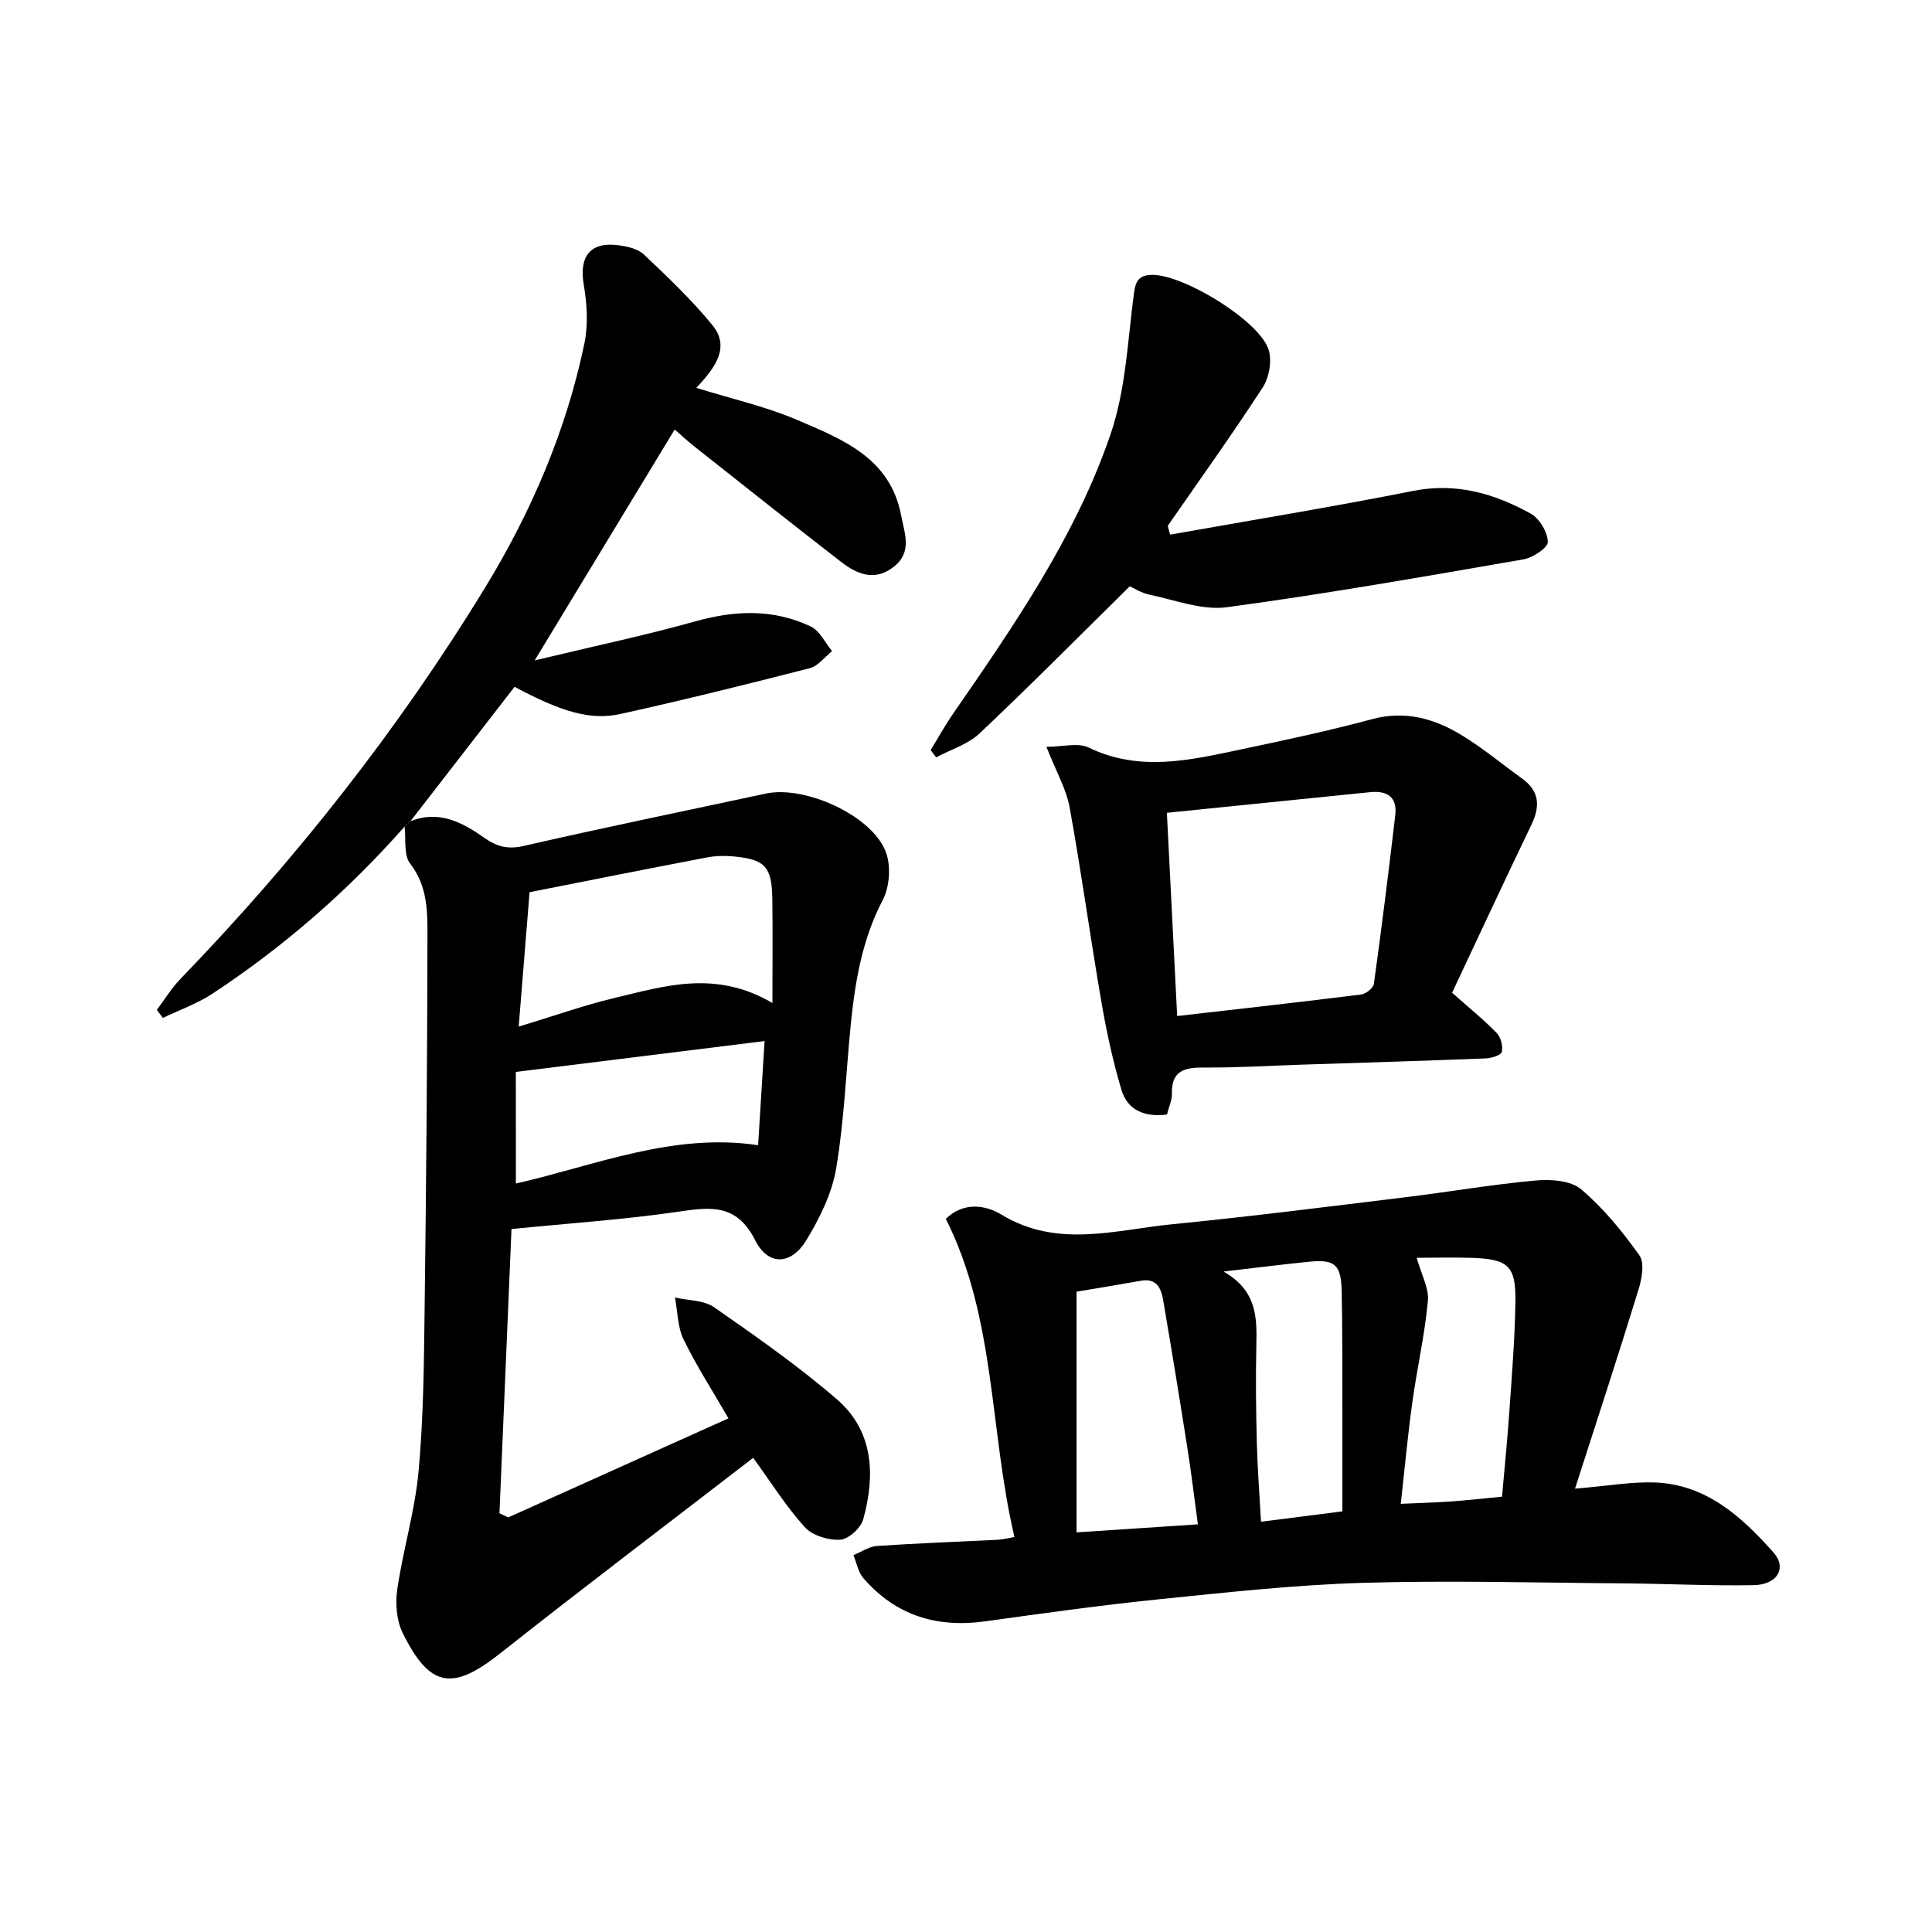 <svg enable-background="new 0 0 400 400" viewBox="0 0 400 400" xmlns="http://www.w3.org/2000/svg"><g fill="#000001"><path d="m84.98 170.03c5.88-2.37 10.74.22 15.29 3.43 2.62 1.85 4.9 2.44 8.22 1.67 16.64-3.82 33.38-7.24 50.07-10.83 8.09-1.74 22 4.54 24.84 12.09 1.09 2.88.8 7.2-.63 9.94-4.21 8.03-5.68 16.59-6.58 25.35-1.03 10.08-1.39 20.26-3.07 30.22-.87 5.18-3.41 10.33-6.19 14.89-3.13 5.13-7.86 5.36-10.56.02-3.85-7.62-9.19-6.93-15.93-5.94-11.15 1.63-22.43 2.38-34.54 3.59-.82 19.44-1.66 39.14-2.49 58.84.61.29 1.22.58 1.82.86 15.06-6.77 30.11-13.55 45.59-20.51-3.29-5.69-6.62-10.85-9.29-16.32-1.25-2.58-1.23-5.78-1.78-8.69 2.73.63 5.97.53 8.11 2.02 8.69 6.05 17.42 12.15 25.42 19.06 7.62 6.59 7.96 15.72 5.44 24.84-.5 1.8-3.04 4.12-4.76 4.22-2.43.15-5.74-.85-7.32-2.58-3.86-4.25-6.95-9.21-10.7-14.37-17.67 13.63-35.15 26.86-52.35 40.46-9.87 7.81-14.58 7.21-20.22-4.2-1.28-2.6-1.55-6.12-1.12-9.05 1.2-8.17 3.65-16.19 4.41-24.38 1.02-11.08 1.11-22.26 1.25-33.4.33-25.62.55-51.25.59-76.88.01-5.34.14-10.79-3.59-15.59-1.38-1.77-.82-5.06-1.14-7.66.41-.36.81-.73 1.21-1.1zm22.41 42.52c7.41-2.24 13.5-4.42 19.75-5.91 10.44-2.49 20.99-5.9 32.78 1.02 0-7.71.08-14.62-.02-21.52-.09-6.71-1.49-8.22-8.05-8.83-1.8-.17-3.69-.13-5.46.21-12.02 2.29-24.02 4.69-36.75 7.2-.72 8.93-1.44 17.81-2.25 27.83zm-.58 32.49c16.46-3.75 32.46-10.57 50.15-7.94.48-7.76.91-14.67 1.34-21.56-17.3 2.15-34.17 4.24-51.5 6.39.01 7.75.01 15.18.01 23.11z"/><path d="m326.09 308.21c6.98-.58 11.78-1.46 16.53-1.28 10.64.4 17.99 7.1 24.54 14.47 2.89 3.25.8 6.7-4.09 6.79-8.98.16-17.97-.3-26.96-.37-17.97-.13-35.96-.64-53.91-.11-14.1.42-28.18 1.97-42.23 3.4-12.06 1.23-24.07 2.92-36.09 4.58-9.98 1.38-18.46-1.26-25.11-8.93-1.09-1.25-1.41-3.17-2.08-4.78 1.62-.66 3.2-1.78 4.86-1.9 8.3-.57 16.62-.86 24.92-1.28 1.11-.06 2.2-.35 3.56-.58-5.2-22.1-3.82-45.25-14.21-65.87 3.87-3.76 8.52-2.69 11.47-.9 11.65 7.08 23.62 3.17 35.47 2.01 16.03-1.58 32.02-3.61 48.01-5.56 9.06-1.1 18.07-2.66 27.15-3.49 3.12-.29 7.26-.01 9.42 1.81 4.61 3.89 8.55 8.73 12.07 13.67 1.11 1.55.53 4.83-.16 7.05-4.11 13.41-8.49 26.74-13.16 41.27zm-78.08 7.39c-.74-5.44-1.34-10.49-2.13-15.52-1.62-10.32-3.3-20.64-5.07-30.94-.41-2.38-1.34-4.56-4.57-3.98-4.68.84-9.36 1.6-13.35 2.27v49.83c8.78-.58 16.67-1.1 25.12-1.66zm45.3-55.19c.95 3.44 2.57 6.28 2.32 8.94-.66 7.08-2.27 14.06-3.24 21.11-.94 6.82-1.57 13.68-2.38 20.89 3.9-.18 7.17-.26 10.44-.49 3.43-.25 6.85-.64 10.53-.99.54-6.17 1.12-11.93 1.52-17.7.52-7.62 1.16-15.24 1.25-22.86.09-7.19-1.54-8.61-8.8-8.88-3.95-.13-7.9-.02-11.64-.02zm-15.38 52.5c0-7.46.01-14.44 0-21.42-.02-8 .02-16-.14-23.99-.11-5.7-1.38-6.81-6.79-6.27-5.4.54-10.79 1.23-17.68 2.03 6.98 3.97 6.92 9.6 6.79 15.38-.15 6.66-.07 13.33.1 19.99.14 5.37.55 10.74.87 16.43 6.13-.78 11.33-1.44 16.85-2.15z"/><path d="m84.98 170.03c-.4.37-.8.74-1.21 1.1-11.73 13.3-24.99 24.86-39.8 34.61-3.15 2.07-6.82 3.36-10.25 5.01-.42-.56-.84-1.11-1.25-1.67 1.63-2.16 3.05-4.51 4.92-6.44 23.91-24.75 45.11-51.62 63.05-80.99 9.57-15.68 16.78-32.47 20.55-50.52.81-3.9.55-8.21-.13-12.17-.99-5.74 1.25-8.9 6.97-8.21 1.91.23 4.19.72 5.49 1.95 4.93 4.65 9.88 9.37 14.16 14.6 3.72 4.55.7 8.74-3.32 13 7.5 2.33 14.41 3.87 20.81 6.61 9.39 4.02 19.37 7.87 21.61 19.85.69 3.67 2.34 7.5-1.49 10.55-3.95 3.14-7.63 1.59-10.93-.96-10.26-7.93-20.4-16.02-30.58-24.06-1.3-1.02-2.5-2.16-3.89-3.37-9.43 15.55-18.75 30.93-28.99 47.81 12.03-2.89 22.79-5.16 33.36-8.11 8.18-2.29 16.1-2.56 23.79 1.08 1.86.88 2.97 3.35 4.42 5.1-1.53 1.22-2.88 3.1-4.61 3.54-13 3.34-26.04 6.57-39.15 9.47-6.33 1.4-12.31-.46-21.98-5.61-7.16 9.25-14.35 18.54-21.55 27.83z"/><path d="m241.61 230.75c-4.64.6-8.16-.91-9.41-5.06-1.8-5.99-3.12-12.16-4.18-18.33-2.31-13.39-4.14-26.86-6.57-40.22-.69-3.8-2.77-7.34-4.8-12.52 3.37 0 6.54-.92 8.76.16 10.55 5.1 21.02 2.59 31.51.38 9.08-1.92 18.17-3.85 27.12-6.26 6.85-1.85 12.88-.15 18.53 3.28 4.39 2.66 8.38 6 12.56 9.01 3.64 2.62 3.77 5.77 1.91 9.61-5.6 11.63-11.03 23.34-16.4 34.73 3.67 3.26 6.63 5.65 9.25 8.36.85.88 1.32 2.72 1.04 3.9-.16.68-2.14 1.29-3.32 1.34-12.63.5-25.26.88-37.89 1.29-6.81.22-13.62.65-20.43.6-4.02-.03-6.8.62-6.66 5.46.04 1.26-.59 2.55-1.02 4.27zm2.11-20.39c13.09-1.5 25.6-2.9 38.09-4.46.99-.12 2.52-1.34 2.64-2.21 1.61-11.64 3.07-23.3 4.43-34.97.43-3.72-1.71-5.07-5.2-4.71-13.97 1.42-27.94 2.84-42.09 4.27.71 14.07 1.4 27.62 2.13 42.08z"/><path d="m242.26 110.69c16.77-2.98 33.59-5.73 50.3-9.05 8.94-1.78 16.84.55 24.36 4.7 1.82 1 3.49 3.83 3.54 5.86.03 1.2-3.11 3.27-5.06 3.61-20.43 3.54-40.86 7.15-61.4 9.91-5.11.69-10.64-1.48-15.93-2.58-1.88-.39-3.6-1.52-4.16-1.76-10.7 10.55-20.73 20.68-31.09 30.45-2.41 2.28-5.97 3.35-9 4.97-.38-.5-.76-1-1.14-1.5 1.52-2.48 2.93-5.04 4.58-7.43 12.67-18.37 25.46-36.8 32.7-58.06 3.12-9.17 3.52-19.3 4.8-29.03.36-2.72 1.11-3.86 3.87-3.87 6.47-.01 22.04 9.45 24.01 15.45.74 2.27.15 5.74-1.17 7.79-6.31 9.74-13.09 19.18-19.7 28.72.17.61.33 1.22.49 1.82z"/></g></svg>